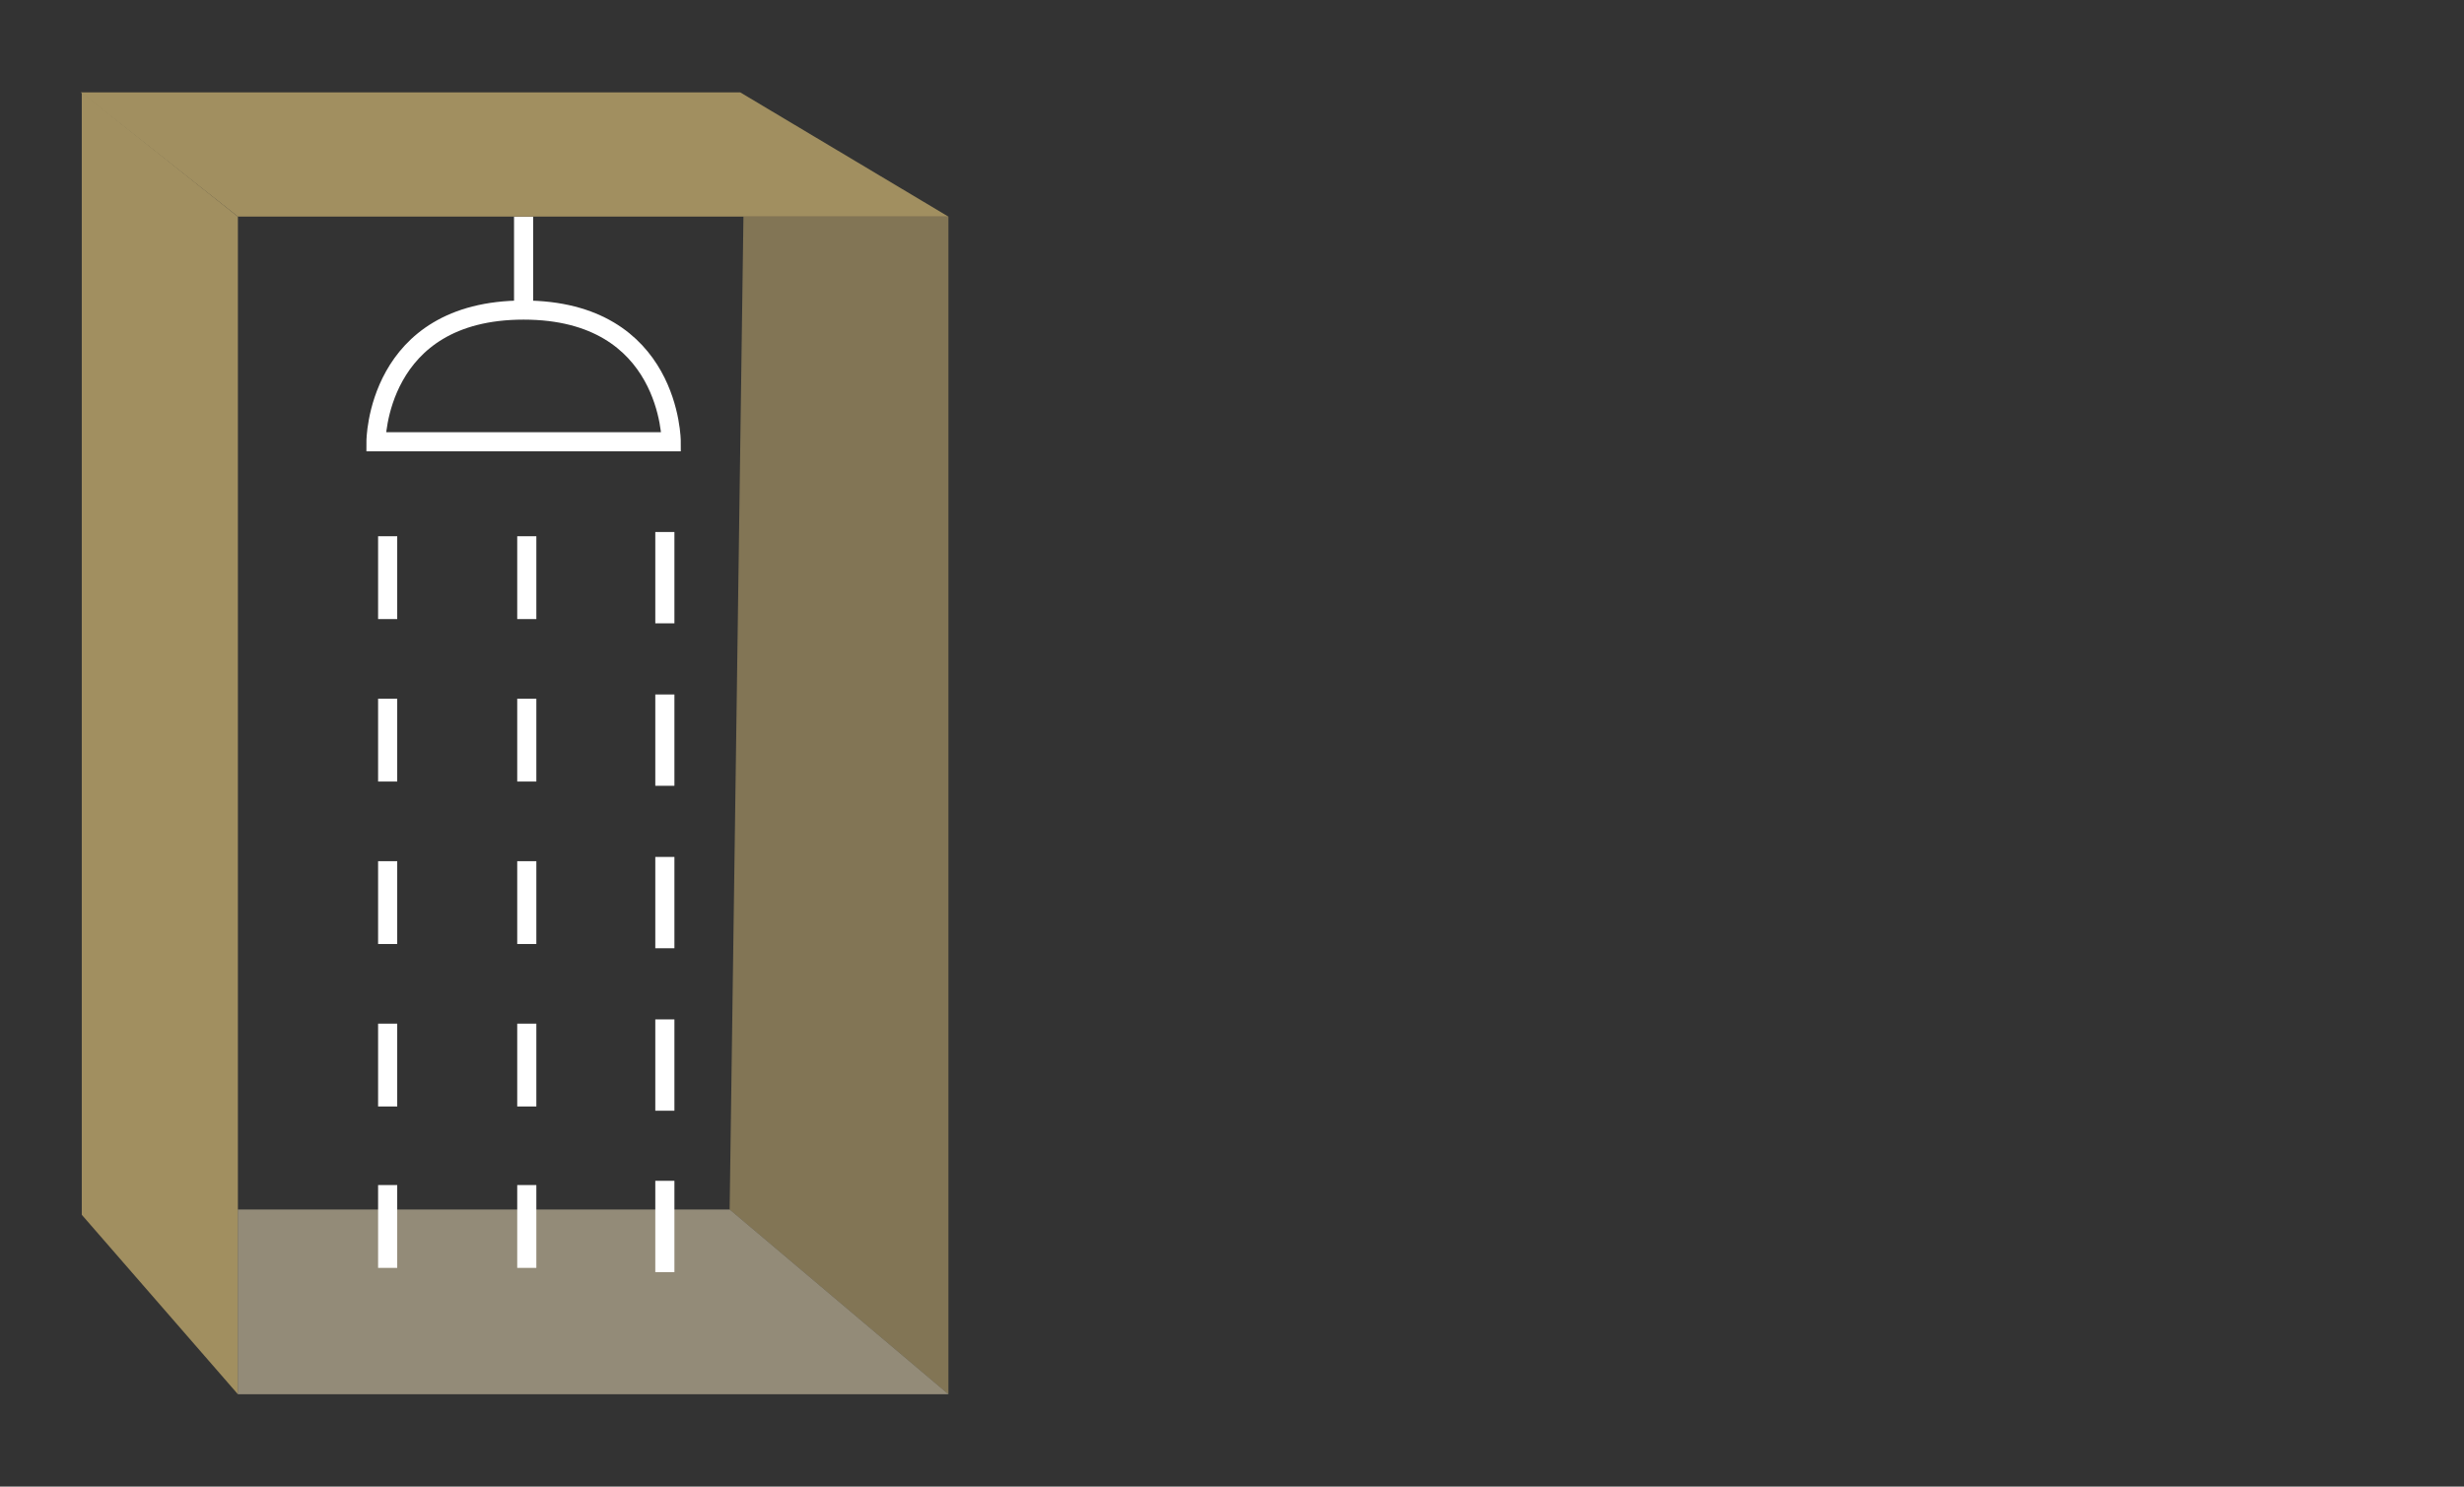 <?xml version="1.0" encoding="UTF-8"?>
<svg id="Layer_1" data-name="Layer 1" xmlns="http://www.w3.org/2000/svg" version="1.1" viewBox="0 0 232 140">
  <rect x="0" y="0" width="232" height="140" fill="#333333" stroke="none"/>
  <line x1="49.3" y1="20.4" x2="49.3" y2="29.4" style="fill: none; stroke: #fff; stroke-miterlimit: 10; stroke-width: 1.8px;"/>
  <polygon points="7.6 8.7 69.7 8.7 89.3 20.4 22.4 20.4 7.6 8.7" style="fill: #a18f60; stroke-width: 0px;"/>
  <polygon points="7.7 114.4 22.4 131.3 22.4 20.4 7.7 8.7 7.7 114.4" style="fill: #a18f60; stroke-width: 0px;"/>
  <g>
    <g style="opacity: .6;">
      <polyline points="89.3 131.3 89.3 20.4 70 20.4 68.7 113.9" style="fill: #b7a26d; stroke-width: 0px;"/>
    </g>
    <g style="opacity: .6;">
      <polyline points="22.4 113.9 68.7 113.9 89.3 131.3 22.4 131.3 22.4 114.4" style="fill: #d4c7a7; stroke-width: 0px;"/>
    </g>
    <path d="M35.4,41.6h27.8s0-12.4-13.9-12.4-13.9,12.4-13.9,12.4Z" style="fill: none; stroke: #fff; stroke-miterlimit: 10; stroke-width: 1.8px;"/>
  </g>
  <path d="M62.6,104.6v-8.6M36.5,104.2v-7.8M49.6,104.2v-7.8M62.6,89.3v-8.6M36.5,88.9v-7.8M49.6,88.9v-7.8M62.6,74v-8.6M36.5,73.6v-7.8M49.6,73.6v-7.8M62.6,58.7v-8.6M36.5,58.3v-7.8M49.6,58.3v-7.8" style="fill: none; stroke: #fff; stroke-miterlimit: 10; stroke-width: 1.8px;"/>
  <path d="M62.6,119.8v-8.6M36.5,119.4v-7.8M49.6,119.4v-7.8" style="fill: none; stroke: #fff; stroke-miterlimit: 10; stroke-width: 1.8px;"/>
</svg>